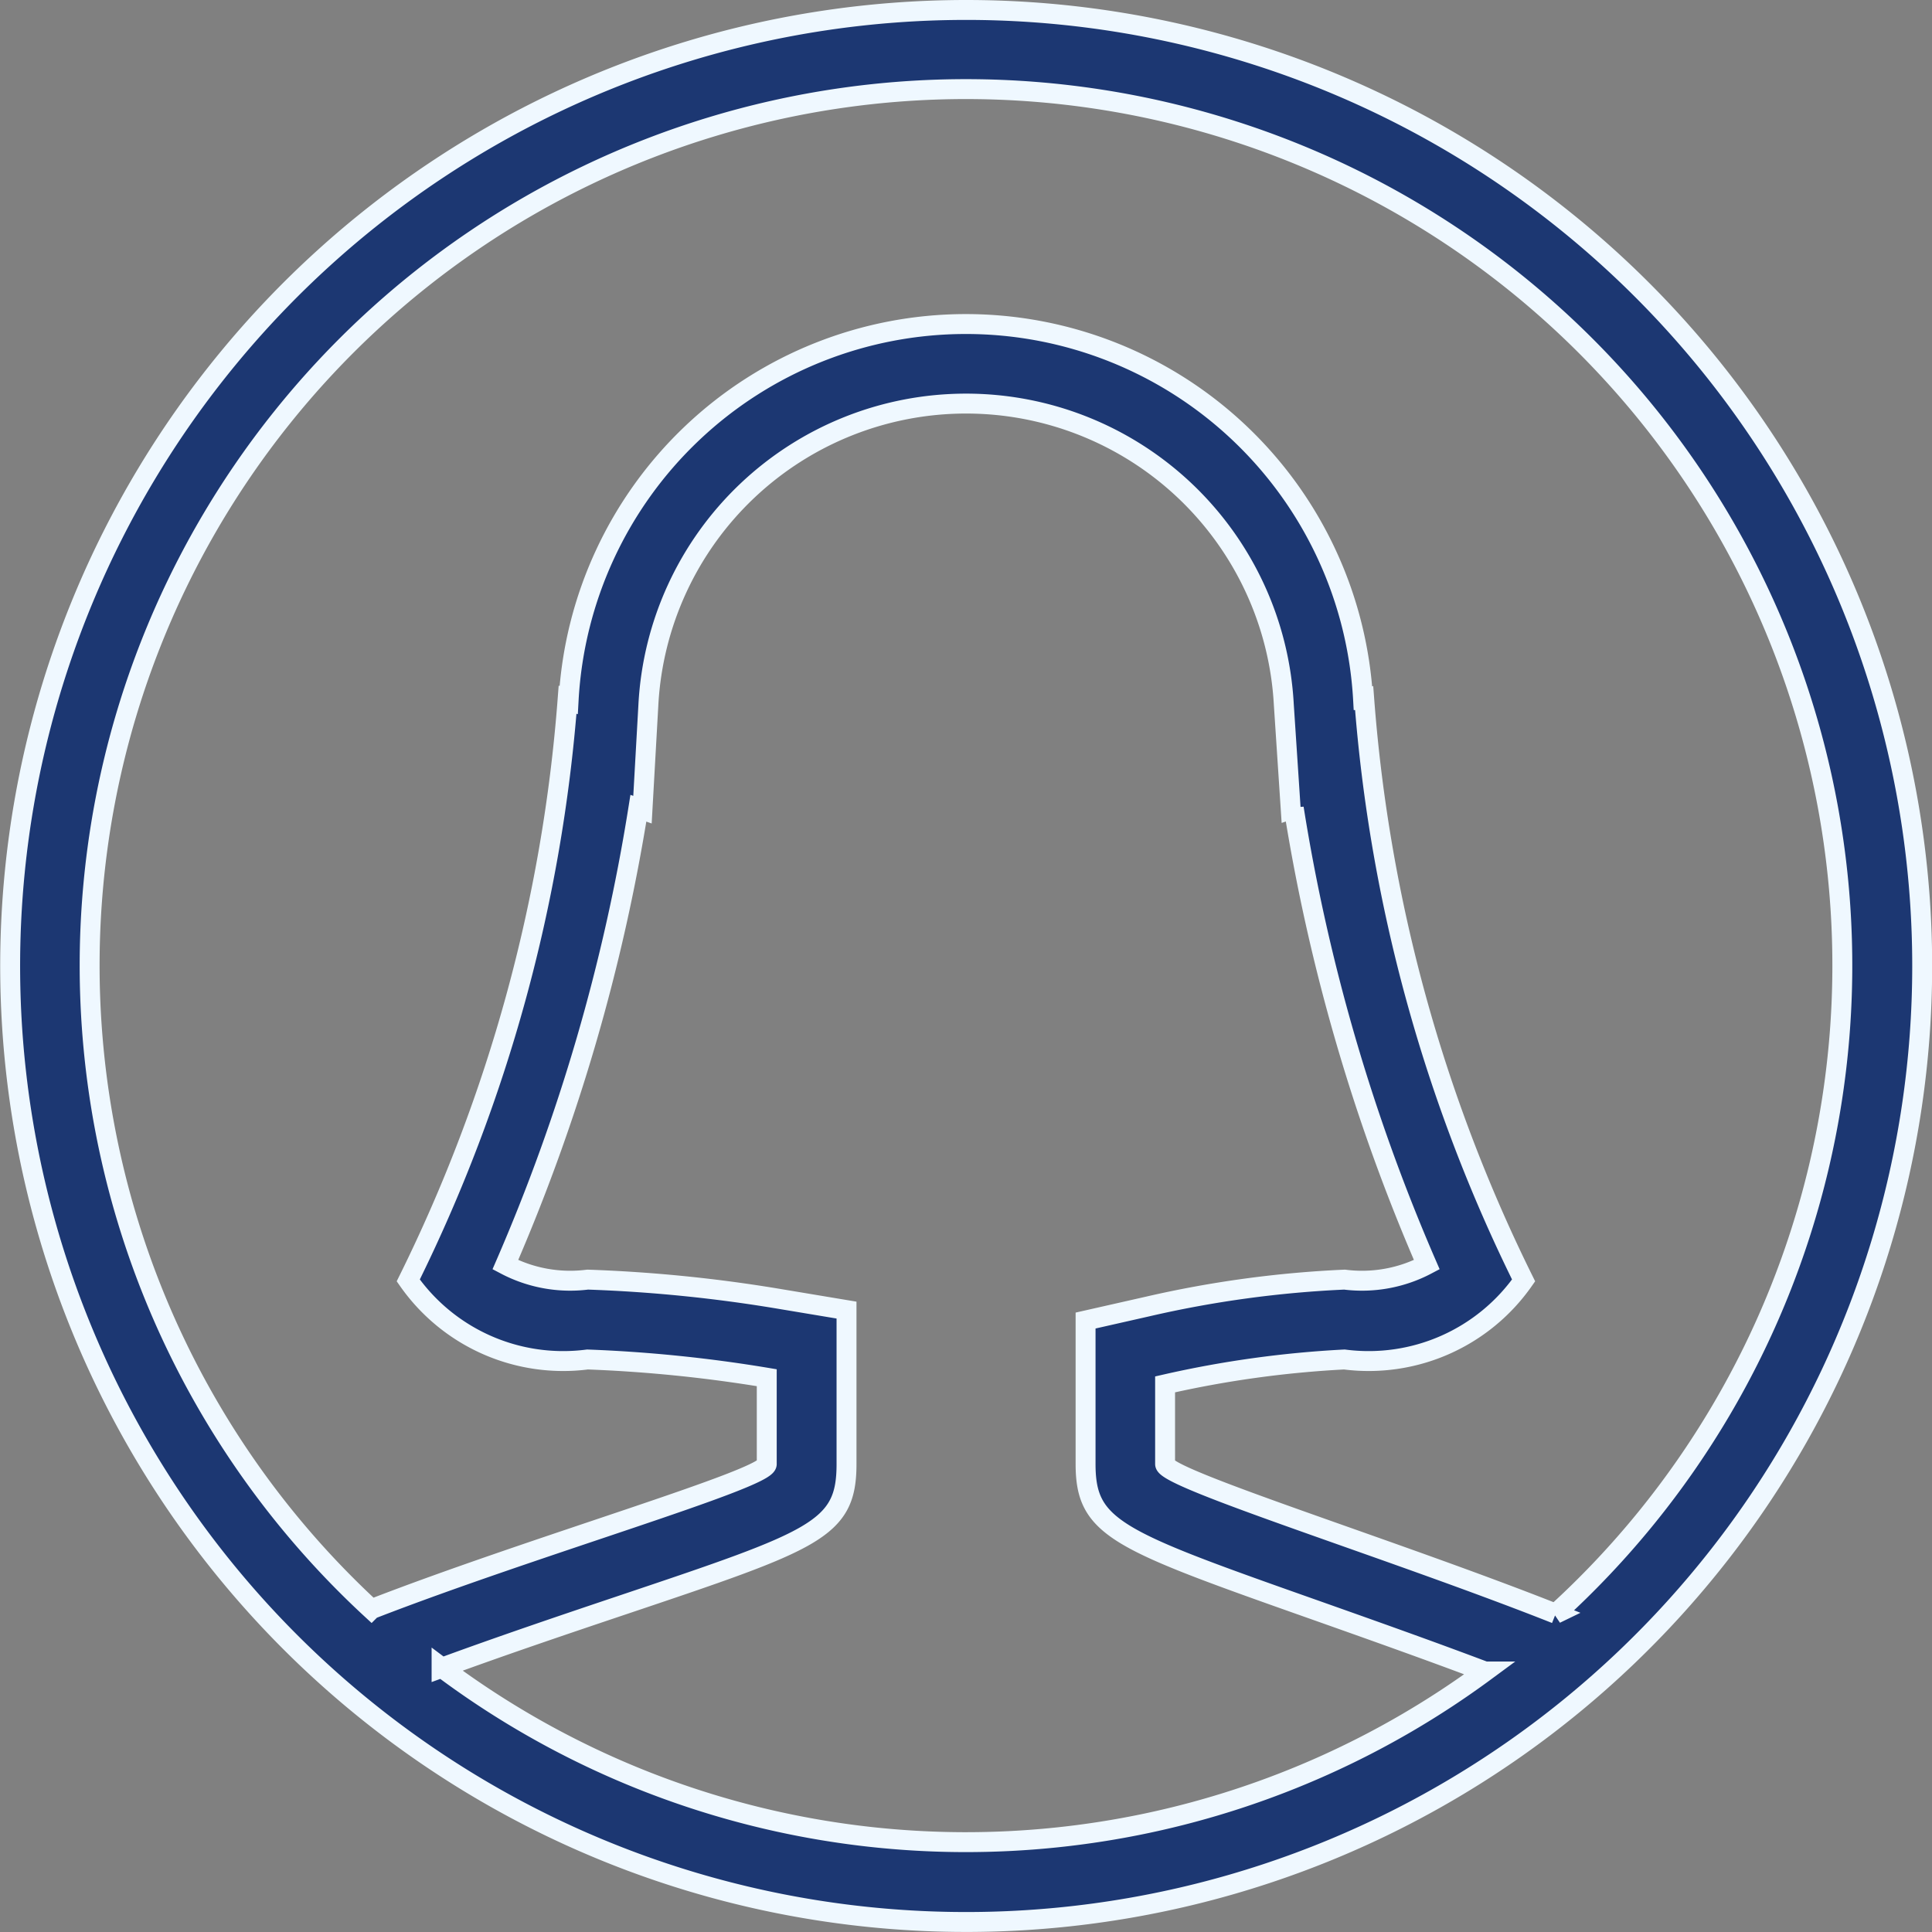 <svg xmlns="http://www.w3.org/2000/svg" width="38.801" height="38.801" viewBox="0 0 38.801 38.801">
  <rect x="0" y="0" width="38.801" height="38.801" fill="#808080" stroke="none"/>
  <path id="user-female" d="M19.2,3.412a19.2,19.2,0,1,0,19.2,19.2,19.2,19.2,0,0,0-19.2-19.2ZM8.664,36.707c1.174-.432,2.463-.868,3.612-1.254,3.917-1.316,4.521-1.519,4.521-2.84v-3.09L15.46,29.3a29.341,29.341,0,0,0-3.862-.389,2.793,2.793,0,0,1-1.653-.3,37.972,37.972,0,0,0,2.672-9.167l.082.029.119-2.114a6.39,6.39,0,0,1,12.761,0l.139,2.106.061-.021a37.972,37.972,0,0,0,2.672,9.167,2.788,2.788,0,0,1-1.652.3,21.878,21.878,0,0,0-3.955.54l-1.246.282v2.878c0,1.307.625,1.528,4.693,2.965,1.056.374,2.235.792,3.328,1.205A17.562,17.562,0,0,1,8.664,36.7Zm22.376-1.086c-3.264-1.292-7.845-2.71-7.845-3.006v-1.6a21.013,21.013,0,0,1,3.6-.5,3.8,3.8,0,0,0,3.6-1.588,31.68,31.68,0,0,1-3.2-11.663l-.023.008a7.99,7.99,0,0,0-15.956,0l-.021-.008a31.7,31.7,0,0,1-3.2,11.663,3.8,3.8,0,0,0,3.6,1.588,28.268,28.268,0,0,1,3.6.366v1.734c0,.3-4.684,1.649-7.941,2.915a17.6,17.6,0,1,1,23.784.092Z" transform="translate(0.204 -3.212)" fill="#1c3772" stroke="#eff8ff" stroke-width="0.4"/>
</svg>
